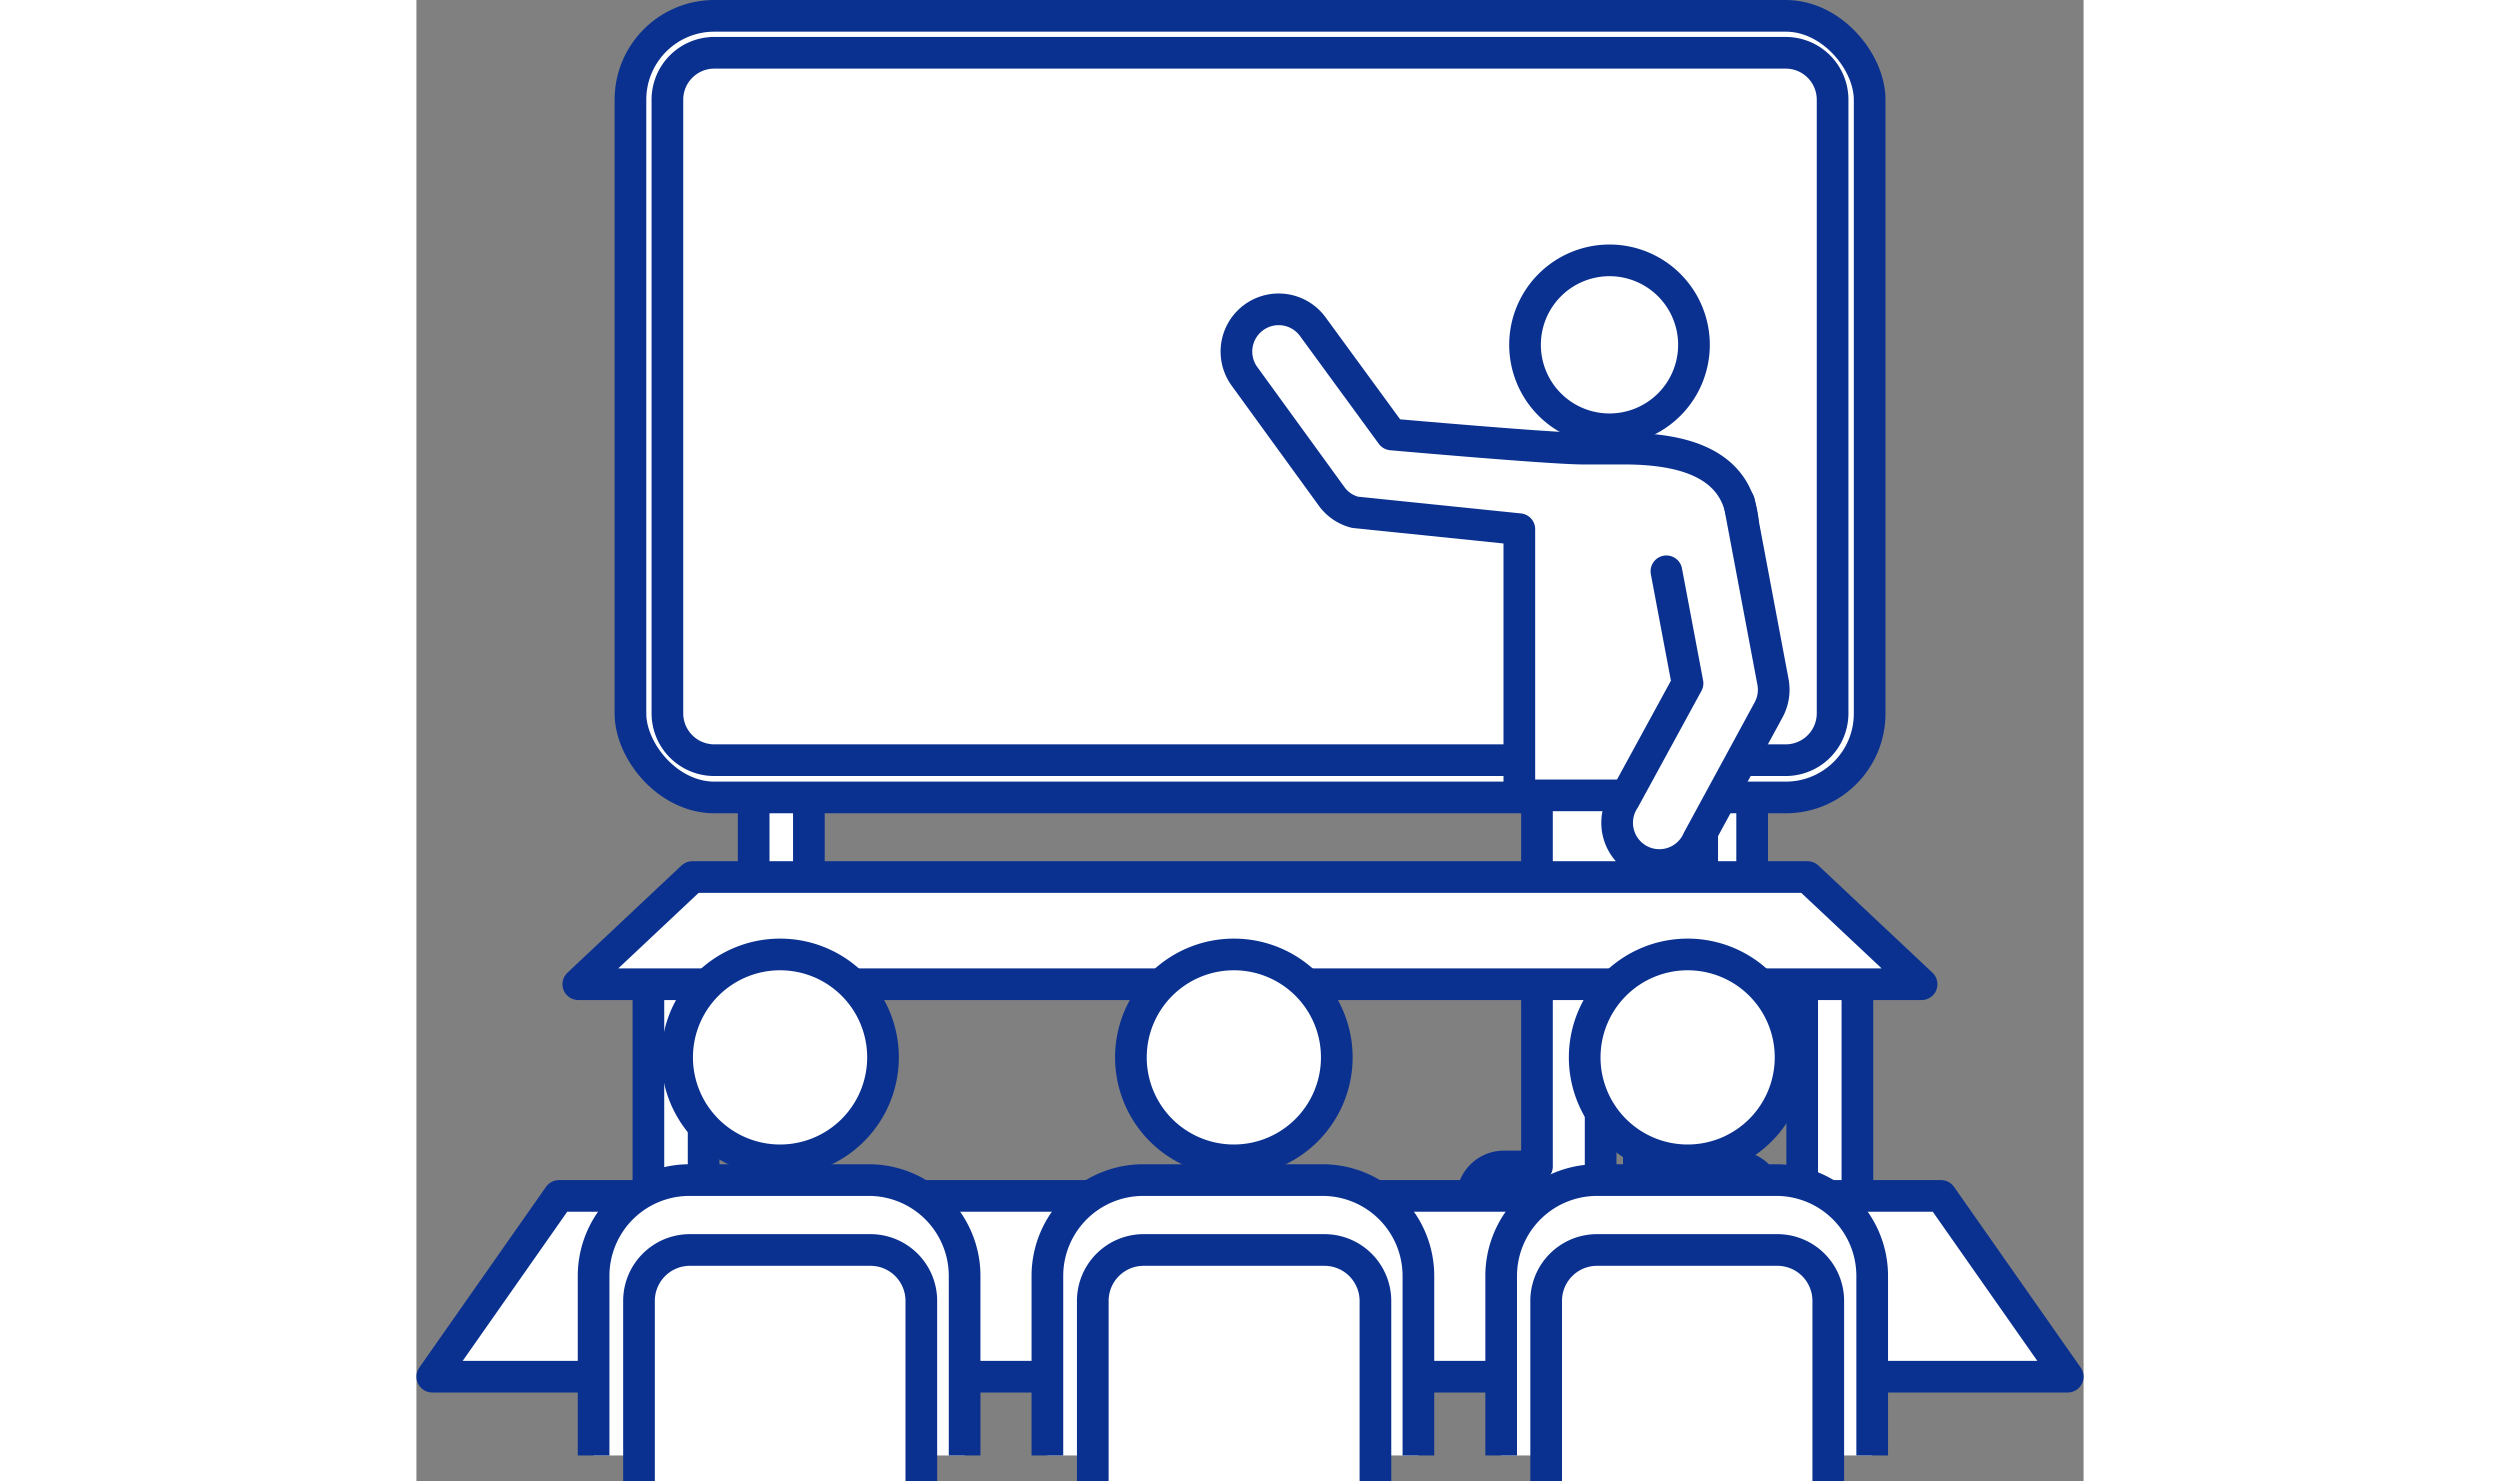 <svg xmlns="http://www.w3.org/2000/svg" viewBox="0 0 157.9 140.28" width="238" height="141"><rect x="0" y="0" width="157.9" height="140.28" fill="#808080" stroke="none"/><defs><style>.cls-1,.cls-3{fill:#fff;}.cls-1,.cls-2,.cls-3{stroke:#0a3190;stroke-width:3px;}.cls-2{fill:none;}.cls-3{stroke-linecap:round;stroke-linejoin:round;}</style></defs><title>illust05</title><g id="レイヤー_2" data-name="レイヤー 2"><g id="レイヤー_1-2" data-name="レイヤー 1"><rect class="cls-1" x="31.94" y="72.74" width="5.23" height="25.52"/><rect class="cls-1" x="121.28" y="72.74" width="5.23" height="25.52"/><rect class="cls-1" x="21.97" y="90.99" width="5.23" height="25.53"/><rect class="cls-1" x="131.25" y="90.99" width="5.23" height="25.53"/><rect class="cls-1" x="20.27" y="1.5" width="117.37" height="74.03" rx="7.94"/><path class="cls-2" d="M28.2,5a4.44,4.44,0,0,0-4.43,4.44V67.59A4.44,4.44,0,0,0,28.2,72H129.7a4.44,4.44,0,0,0,4.43-4.44V9.44A4.44,4.44,0,0,0,129.7,5Z"/><path class="cls-3" d="M115.78,84.43v29.05a3,3,0,0,0,3,3h6.16a3,3,0,0,0,0-6h-3.16V67.82a3,3,0,0,0-3-3h-9.65a3,3,0,0,0-3,3v42.66H103a3,3,0,0,0,0,6h6.16a3,3,0,0,0,3-3v-29Z"/><path class="cls-3" d="M123,75.33V58.1c3.85-1.82,2.68,10.43,2.68,5.9V50.44c0-6.26-5.08-7.95-11.34-7.95h-3.87c-3,0-18.11-1.34-18.11-1.34L84.94,31a4,4,0,1,0-6.48,4.69L86.67,47a3.93,3.93,0,0,0,2.22,1.52l15.57,1.6V75.33Z"/><path class="cls-3" d="M118.39,54.11l2,10.61-6,11a4,4,0,1,0,7,3.81l6.68-12.3a4,4,0,0,0,.41-2.66l-3.2-17"/><polygon class="cls-3" points="15.33 93.22 26.13 83.07 131.76 83.07 142.56 93.22 15.33 93.22"/><polygon class="cls-3" points="1.5 130.39 13.5 113.27 144.4 113.27 156.4 130.39 1.5 130.39"/><path class="cls-1" d="M44.19,100.15a9.75,9.75,0,1,1-9.75-9.75A9.74,9.74,0,0,1,44.19,100.15Z"/><path class="cls-1" d="M16.78,137.85v-17a9.08,9.08,0,0,1,9.07-9.08h17a9.08,9.08,0,0,1,9.07,9.08v17"/><path class="cls-1" d="M21.08,140.28V123.21a4.82,4.82,0,0,1,4.83-4.82H43a4.82,4.82,0,0,1,4.82,4.82v17.07"/><path class="cls-1" d="M87.17,100.15a9.75,9.75,0,1,1-9.75-9.75A9.74,9.74,0,0,1,87.17,100.15Z"/><path class="cls-1" d="M59.76,137.85v-17a9.08,9.08,0,0,1,9.07-9.08h17a9.08,9.08,0,0,1,9.07,9.08v17"/><path class="cls-1" d="M64.06,140.28V123.21a4.82,4.82,0,0,1,4.83-4.82H86a4.83,4.83,0,0,1,4.83,4.82v17.07"/><path class="cls-1" d="M130.15,100.15a9.75,9.75,0,1,1-9.75-9.75A9.74,9.74,0,0,1,130.15,100.15Z"/><path class="cls-1" d="M102.74,137.85v-17a9.08,9.08,0,0,1,9.07-9.08h17a9.08,9.08,0,0,1,9.07,9.08v17"/><path class="cls-1" d="M107,140.28V123.21a4.82,4.82,0,0,1,4.83-4.82h17.06a4.82,4.82,0,0,1,4.83,4.82v17.07"/><path class="cls-1" d="M121,32.66a8,8,0,1,1-8-8A8,8,0,0,1,121,32.66Z"/></g></g></svg>